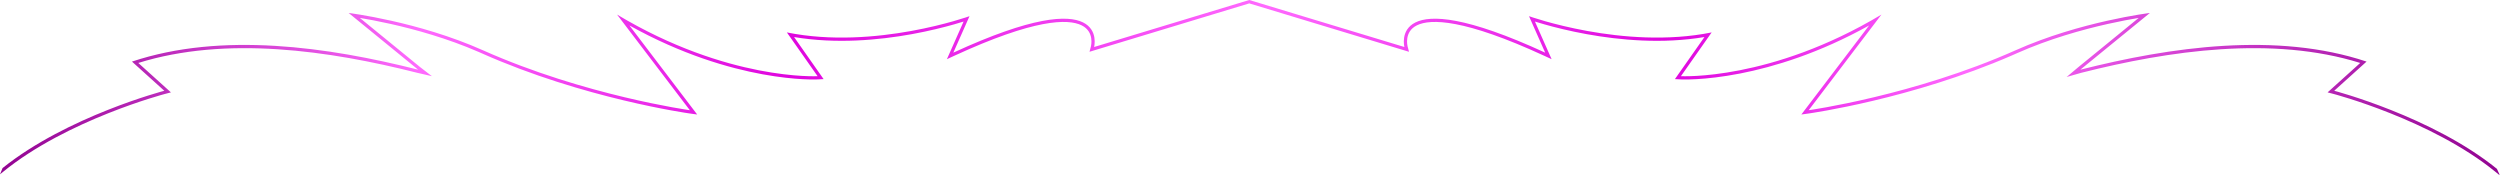<svg width="930" height="65" viewBox="0 0 930 65" fill="none" xmlns="http://www.w3.org/2000/svg">
<g clip-path="url(#clip0_95_2419)">
<path d="M928.323 63.931C916.43 54.236 901.371 46.982 889.236 42.145C883.178 39.73 877.867 37.924 874.073 36.723C872.177 36.123 870.66 35.674 869.619 35.375C869.099 35.226 868.697 35.114 868.427 35.041C868.292 35.004 868.19 34.976 868.122 34.958C868.088 34.948 868.062 34.942 868.045 34.938C868.037 34.935 868.031 34.934 868.027 34.933C868.025 34.932 868.023 34.932 868.023 34.932L868.022 34.931L865.863 34.365L878 23.418C845.394 13.247 806.978 18.788 774.18 27.095L768.782 28.639L773.125 24.992L795.592 6.662C795.571 6.666 795.55 6.669 795.529 6.673C792.747 7.132 788.785 7.856 784.073 8.914C774.644 11.031 762.245 14.477 750.312 19.793L748.53 20.578C711.122 36.879 673.125 42.176 672.992 42.194L670.098 42.597L695.306 9.471C676.641 19.855 659.843 24.899 647.378 27.336C640.571 28.666 635.056 29.219 631.233 29.438C629.322 29.548 627.834 29.574 626.818 29.573C626.31 29.572 625.921 29.564 625.656 29.557C625.523 29.553 625.421 29.55 625.352 29.547C625.317 29.546 625.29 29.544 625.271 29.543C625.262 29.543 625.254 29.543 625.249 29.542C625.246 29.542 625.244 29.542 625.243 29.542L625.241 29.542C625.241 29.542 625.239 29.542 625.304 28.338L625.239 29.542L623.071 29.424L634.055 13.78C618.392 16.416 602.472 14.927 590.265 12.712C583.773 11.534 578.312 10.146 574.471 9.053C573.095 8.662 571.926 8.307 570.992 8.014L577.198 22.012L574.303 20.679C559.63 13.926 549.095 10.446 541.557 8.999C533.996 7.548 529.598 8.172 527.074 9.428C524.631 10.645 523.786 12.536 523.524 14.167C523.265 15.785 523.592 17.126 523.605 17.179L524.15 19.262L464.724 1.26L405.297 19.262L405.842 17.179C405.856 17.126 406.183 15.785 405.923 14.167C405.661 12.536 404.817 10.645 402.373 9.428C399.849 8.172 395.451 7.548 387.89 8.999C380.352 10.446 369.818 13.925 355.144 20.679L352.249 22.012L358.456 8.014C357.522 8.307 356.353 8.662 354.976 9.053C351.135 10.146 345.674 11.534 339.183 12.712C326.976 14.927 311.056 16.416 295.393 13.78L306.377 29.426L304.206 29.542C303.948 29.555 273.118 31.154 234.142 9.47L259.349 42.597L256.455 42.194C256.32 42.176 217.109 36.709 179.136 19.793L178.015 19.3C166.43 14.263 154.509 10.965 145.374 8.914C140.663 7.856 136.7 7.132 133.918 6.672C133.897 6.669 133.876 6.666 133.856 6.662L156.322 24.992L160.665 28.338L155.268 27.095C122.47 18.788 84.053 13.247 51.448 23.418L63.585 34.365L61.425 34.931L61.425 34.931C61.425 34.931 61.422 34.932 61.42 34.933C61.416 34.934 61.41 34.935 61.402 34.937C61.385 34.942 61.359 34.948 61.325 34.957C61.257 34.976 61.155 35.003 61.02 35.04C60.75 35.114 60.348 35.226 59.828 35.375C58.787 35.674 57.27 36.123 55.374 36.723C51.58 37.924 46.27 39.73 40.211 42.145C28.077 46.982 13.017 54.236 1.124 63.93L3.93652e-08 64.847L0.946 62.527C25.012 43.229 61.121 33.765 61.121 33.765L49.09 22.912C82.457 11.763 122.058 17.441 155.562 25.926L129.696 4.824C129.696 4.824 155.563 7.972 179.624 18.691C217.452 35.543 256.54 40.989 256.621 41L229.552 5.426C270.688 30.106 304.031 28.344 304.142 28.338L292.713 12.059C325.467 18.691 360.658 6.017 360.658 6.017L354.642 19.584C413.516 -7.513 407.023 17.42 407.006 17.485L464.724 2.03594e-05L522.441 17.485C522.424 17.42 515.931 -7.513 574.805 19.584L568.79 6.017C568.79 6.017 603.98 18.691 636.734 12.059L625.304 28.338C625.304 28.338 658.69 30.147 699.896 5.426L672.826 41C672.907 40.989 711.995 35.543 749.823 18.691C773.885 7.972 799.751 4.824 799.751 4.824L773.885 25.927C807.389 17.441 846.99 11.763 880.357 22.912L868.326 33.765C868.326 33.765 904.783 43.32 928.848 62.806L930 65.298L928.323 63.931Z" fill="url(#paint0_linear_95_2419)"/>
</g>
<defs>
<linearGradient id="paint0_linear_95_2419" x1="930" y1="51.596" x2="0" y2="51.596" gradientUnits="userSpaceOnUse">
<stop stop-color="#920491"/>
<stop offset="0.212" stop-color="#FF6AFE"/>
<stop offset="0.334" stop-color="#DF05DE"/>
<stop offset="0.494" stop-color="#FF6AFE"/>
<stop offset="0.685" stop-color="#DF05DE"/>
<stop offset="0.832" stop-color="#FF6AFE"/>
<stop offset="1" stop-color="#920491"/>
</linearGradient>
<clipPath id="clip0_95_2419">
<rect width="930" height="65" fill="white"/>
</clipPath>
</defs>
</svg>
